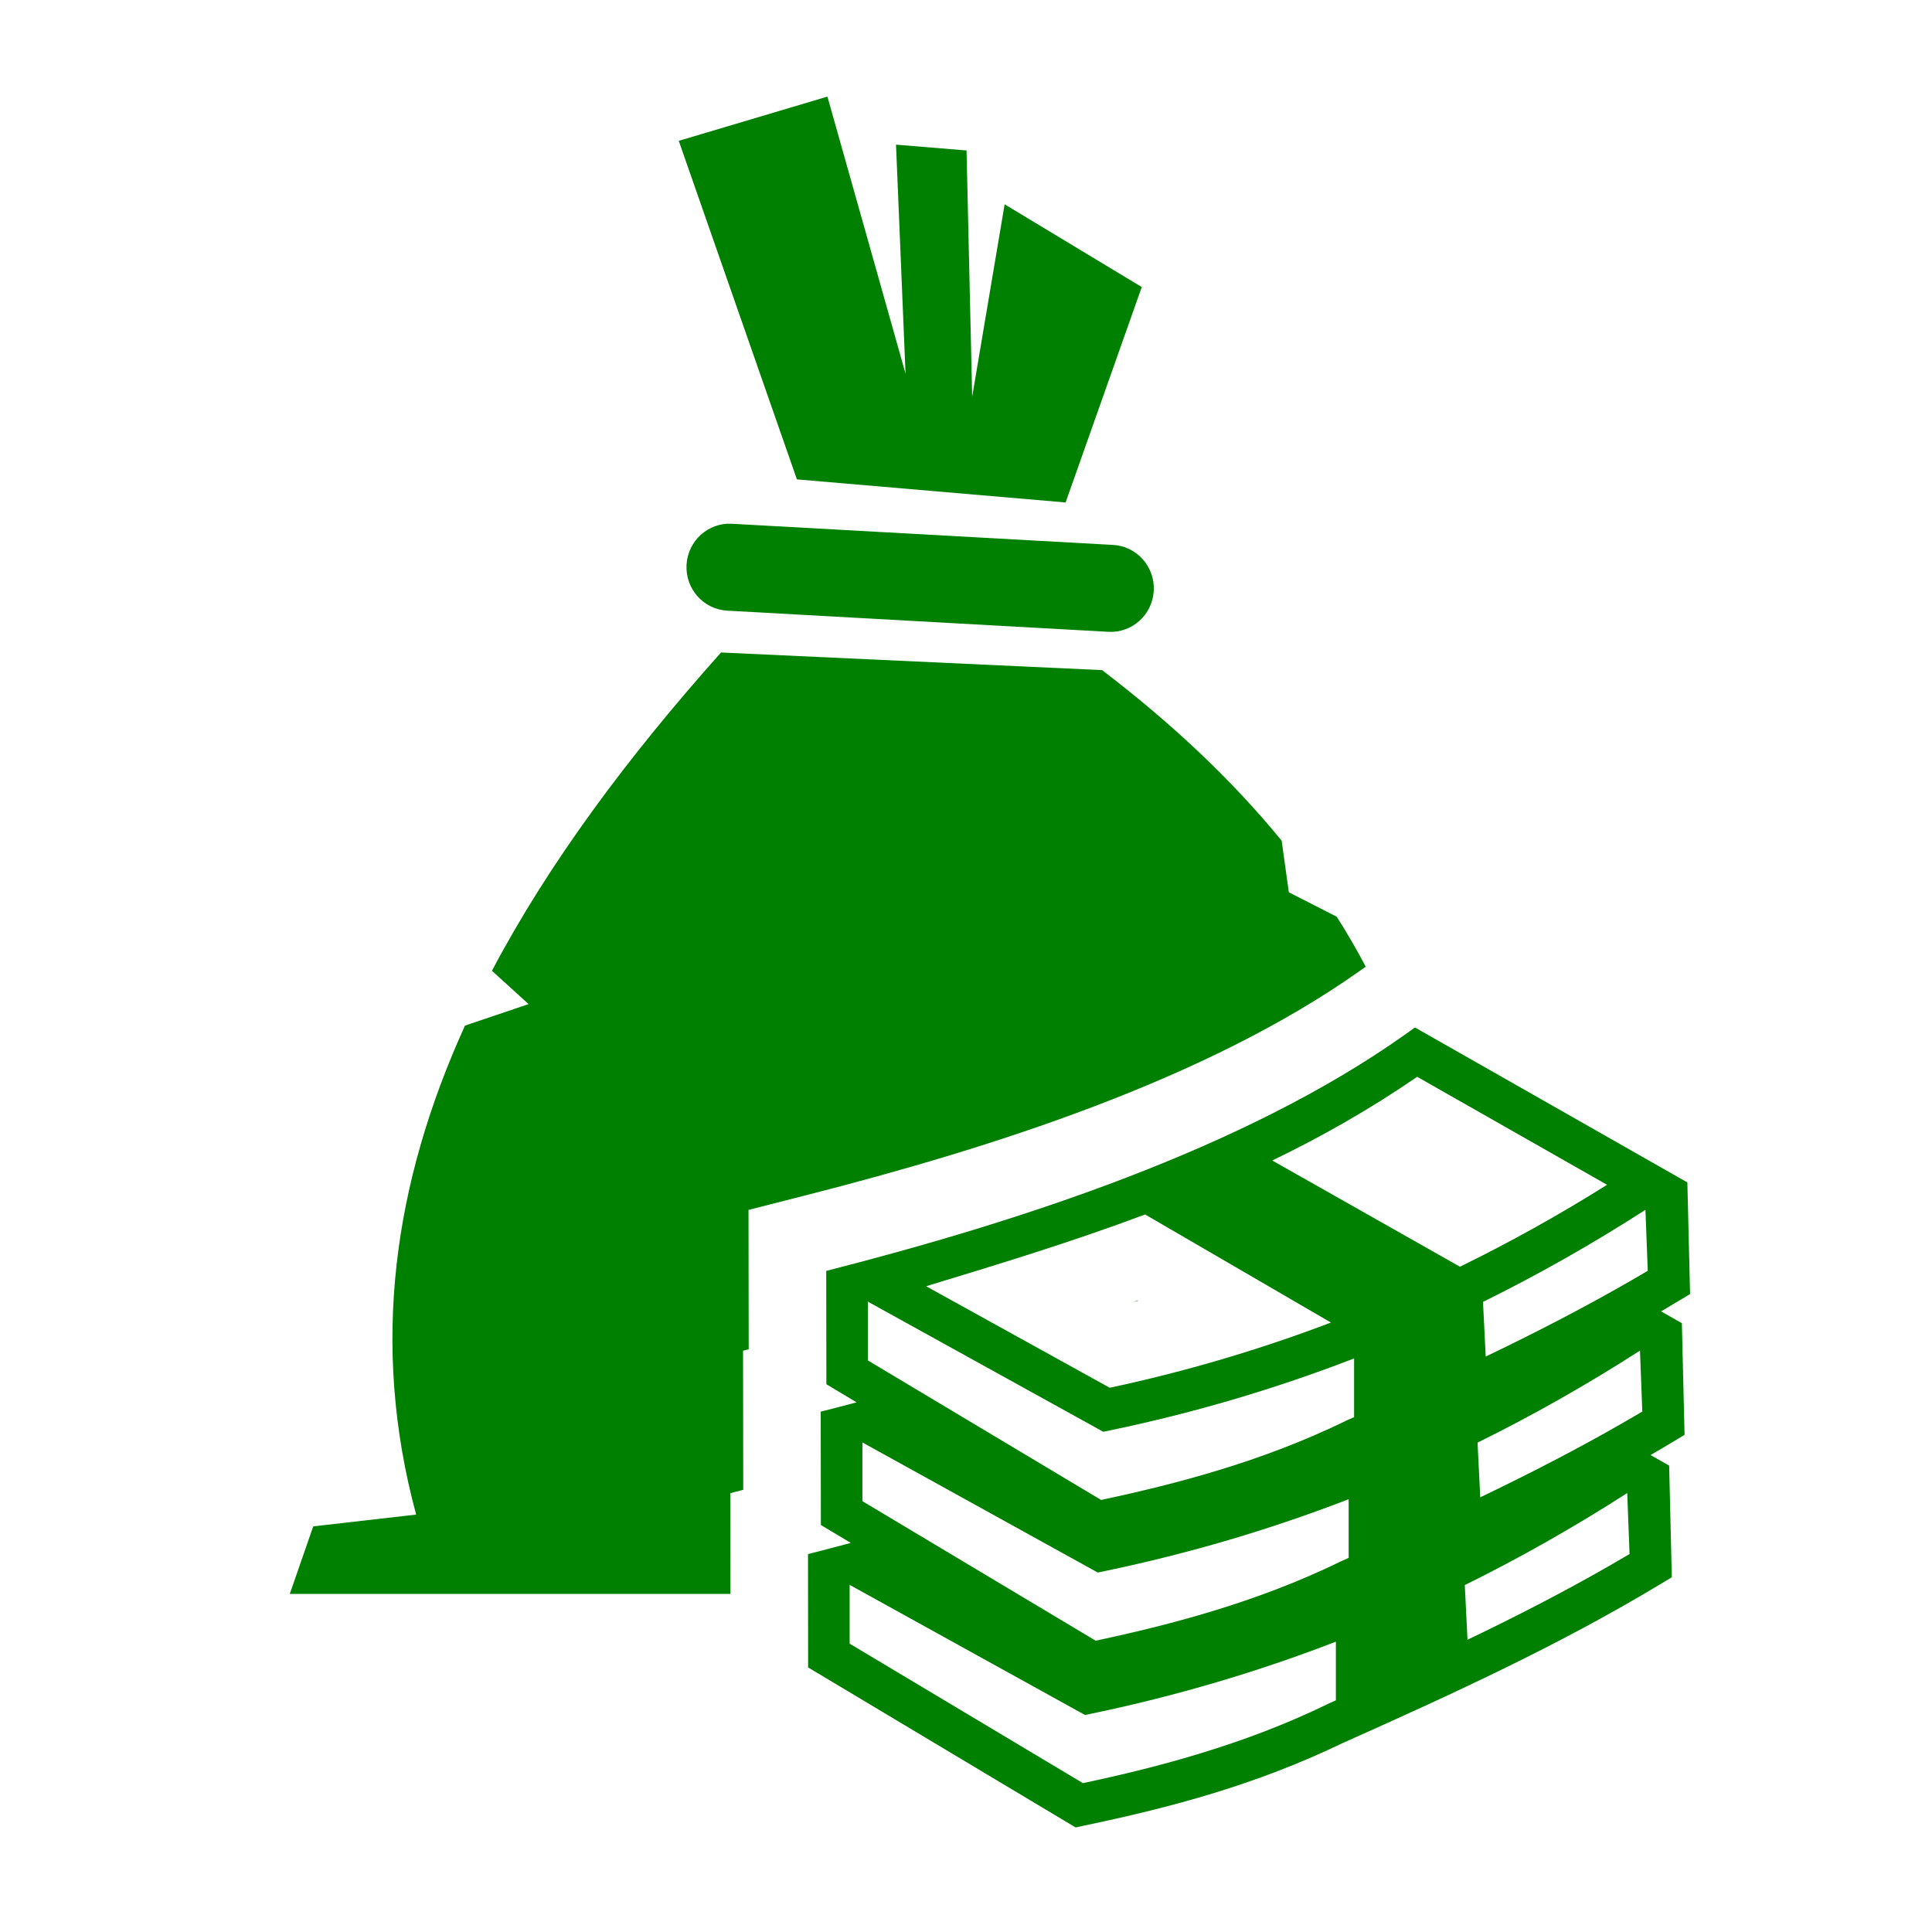 <svg xmlns="http://www.w3.org/2000/svg" width="40" height="40" viewBox="0 0 40 40">
  <path fill="green" fill-rule="evenodd" d="M15.056,12.643 C14.564,12.616 14.187,12.191 14.214,11.694 C14.241,11.197 14.662,10.816 15.154,10.844 L23.045,11.282 C23.537,11.309 23.914,11.734 23.887,12.231 C23.86,12.728 23.439,13.109 22.947,13.081 L15.056,12.643 Z M16.499,9.925 L22.062,10.403 L23.639,5.943 L20.8,4.23 L20.128,8.213 L20.011,3.115 L18.551,2.995 L18.748,7.735 L17.131,2 L14.053,2.916 L16.499,9.925 Z M23.463,26.957 C23.493,26.947 23.523,26.937 23.552,26.926 L23.565,26.933 C23.531,26.941 23.497,26.949 23.463,26.957 L23.463,26.957 Z M30.227,26.226 L26.341,24.027 C27.362,23.533 28.364,22.966 29.341,22.294 L33.273,24.53 C32.283,25.151 31.268,25.717 30.227,26.226 L30.227,26.226 Z M30.76,28.086 C30.885,28.026 31.009,27.966 31.133,27.906 C32.138,27.414 33.135,26.891 34.115,26.311 L34.067,25.048 C32.975,25.751 31.854,26.387 30.704,26.954 L30.76,28.086 Z M17.968,26.949 L22.704,29.567 L22.842,29.644 L22.994,29.612 C24.735,29.249 26.414,28.751 28.035,28.125 L28.035,29.34 L27.862,29.417 L27.851,29.424 C26.984,29.844 26.114,30.169 25.242,30.435 C24.42,30.686 23.607,30.882 22.798,31.055 L17.968,28.166 L17.968,26.949 Z M30.647,31.001 L30.591,29.868 C31.741,29.301 32.861,28.665 33.954,27.963 L34.002,29.225 C33.021,29.806 32.025,30.329 31.019,30.82 C30.895,30.881 30.771,30.941 30.647,31.001 L30.647,31.001 Z M17.855,29.864 L22.591,32.482 L22.728,32.558 L22.881,32.526 C24.621,32.163 26.301,31.666 27.922,31.04 L27.922,32.254 L27.749,32.332 L27.737,32.339 C26.87,32.759 26,33.083 25.129,33.349 C24.306,33.601 23.493,33.796 22.685,33.969 L17.855,31.08 L17.855,29.864 Z M34.613,32.655 L34.395,32.787 C33.317,33.437 32.225,34.013 31.128,34.549 C30.022,35.09 28.926,35.584 27.831,36.074 L27.83,36.073 C26.911,36.518 26.008,36.856 25.114,37.129 C24.224,37.401 23.329,37.612 22.433,37.8 L22.27,37.835 L22.127,37.75 L16.943,34.649 L16.731,34.522 L16.731,34.276 L16.729,32.176 C17.021,32.102 17.317,32.024 17.615,31.944 L17.206,31.7 L16.995,31.573 L16.995,31.327 L16.992,29.227 C17.238,29.165 17.486,29.1 17.735,29.034 L17.32,28.785 L17.109,28.659 L17.109,28.412 L17.106,26.313 C21.111,25.289 25.738,23.791 29.074,21.431 L29.295,21.273 L29.53,21.406 L34.317,24.129 L34.935,24.481 L34.991,26.792 L34.773,26.923 C34.645,27 34.518,27.075 34.391,27.151 L34.821,27.395 L34.877,29.707 L34.659,29.838 C34.498,29.936 34.335,30.031 34.173,30.125 L34.558,30.344 L34.613,32.655 Z M30.383,33.949 C30.508,33.89 30.632,33.83 30.756,33.769 C31.761,33.278 32.758,32.755 33.738,32.175 L33.69,30.912 C32.597,31.614 31.477,32.25 30.327,32.817 L30.383,33.949 Z M17.591,32.813 L22.327,35.431 L22.465,35.507 L22.618,35.475 C24.357,35.112 26.037,34.615 27.658,33.989 L27.658,35.203 L27.485,35.281 L27.474,35.288 C26.606,35.708 25.737,36.032 24.865,36.298 C24.042,36.55 23.229,36.746 22.421,36.918 L17.591,34.03 L17.591,32.813 Z M19.174,26.63 C20.694,26.169 22.214,25.705 23.708,25.144 L27.556,27.382 C26.077,27.944 24.551,28.395 22.976,28.732 L19.174,26.63 Z M14.928,13.509 C13.005,15.664 11.37,17.854 10.185,20.099 L10.944,20.789 L9.627,21.234 C8.155,24.471 7.659,27.827 8.616,31.358 C7.906,31.439 7.195,31.521 6.485,31.602 C6.324,32.068 6.162,32.534 6,33 L15.123,33 L15.12,30.914 L15.388,30.845 L15.384,27.965 L15.501,27.935 L15.497,25.05 L16.712,24.74 C20.487,23.775 24.947,22.37 28.152,20.102 L28.276,20.014 C28.091,19.662 27.89,19.317 27.676,18.98 L26.684,18.474 L26.535,17.405 C25.492,16.128 24.238,14.959 22.818,13.874 C20.188,13.753 17.558,13.631 14.928,13.509 L14.928,13.509 Z"/>
</svg>
